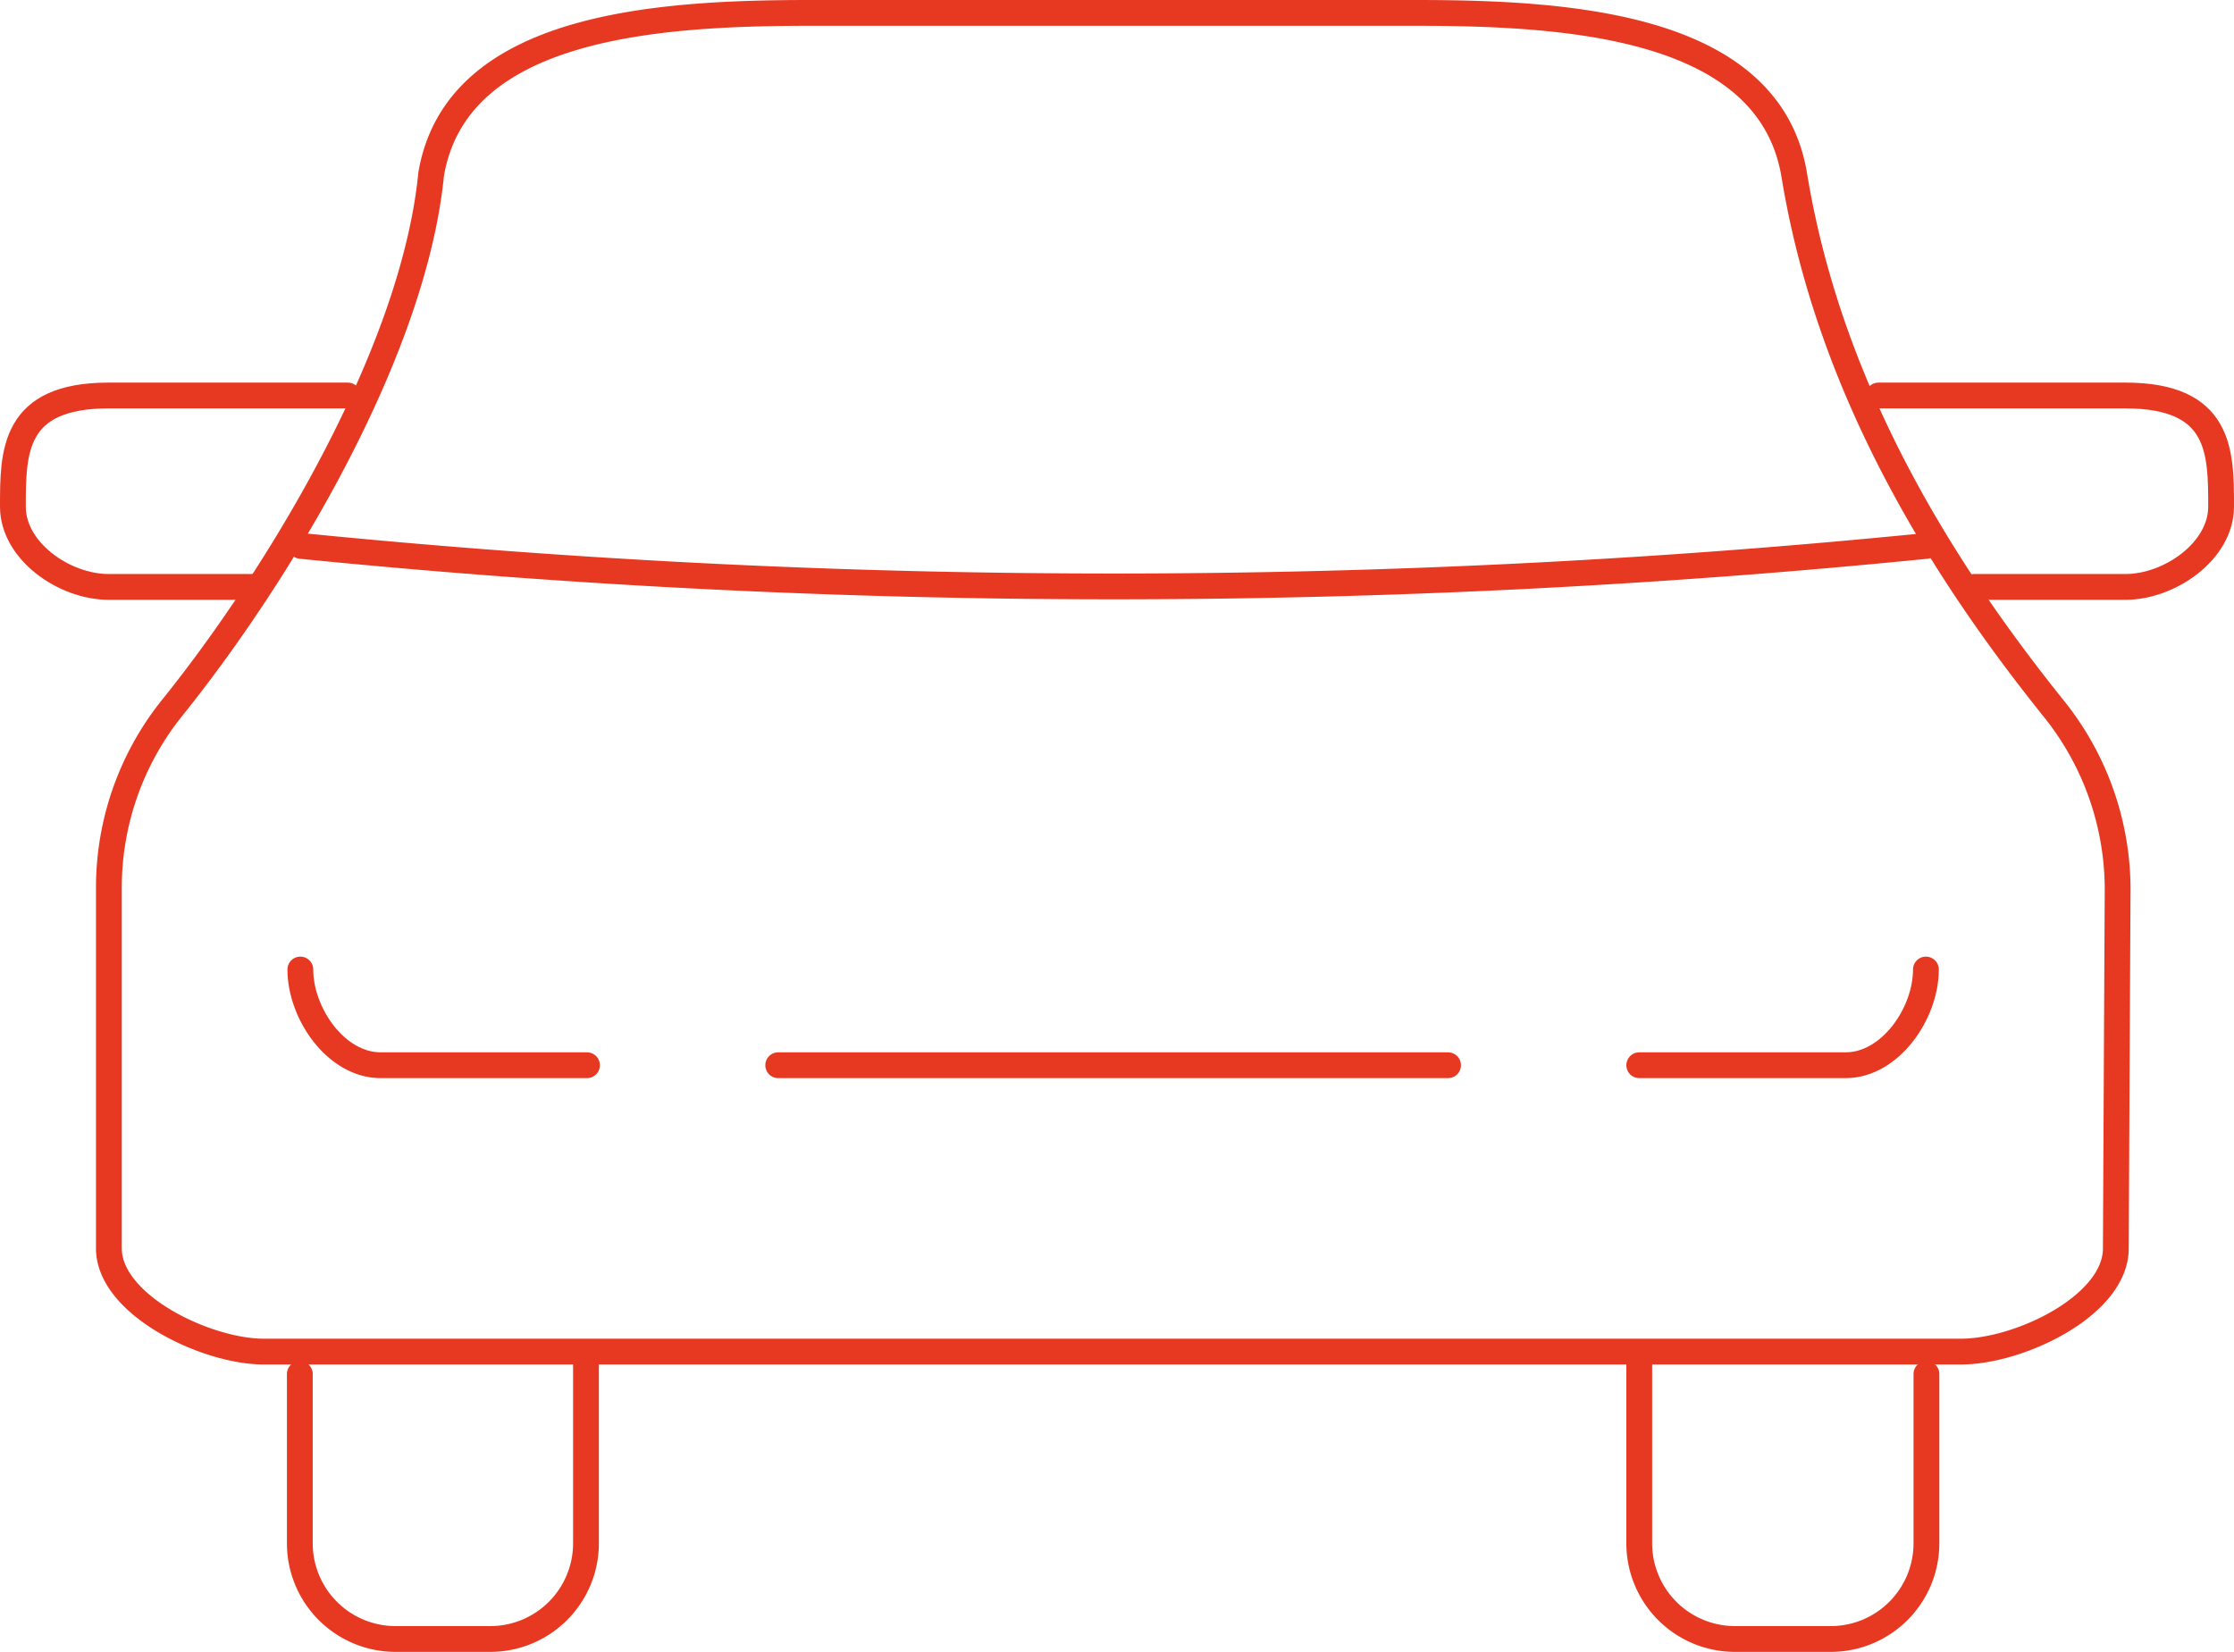 <svg xmlns="http://www.w3.org/2000/svg" viewBox="0 0 86.58 64.03"><defs><style>.cls-1{fill:none;stroke:#e73922;stroke-linecap:round;stroke-linejoin:round;}</style></defs><title>icon-car</title><g id="レイヤー_2" data-name="レイヤー 2"><g id="マウスオーバー前"><g id="car"><path class="cls-1" d="M74.66,21.16a316.65,316.65,0,0,1-63,0"/><path class="cls-1" d="M74.66,53.26v6.57A3.71,3.71,0,0,1,71,63.53H67.24a3.71,3.71,0,0,1-3.71-3.7V52.56"/><path class="cls-1" d="M11.62,53.26v6.57a3.71,3.71,0,0,0,3.71,3.7H19a3.71,3.71,0,0,0,3.71-3.7V52.56"/><line class="cls-1" x1="30.16" y1="41.29" x2="56.12" y2="41.29"/><path class="cls-1" d="M22.75,41.29h-8c-1.72,0-3.11-2-3.11-3.71"/><path class="cls-1" d="M63.53,41.29h8c1.72,0,3.11-2,3.11-3.71"/><path class="cls-1" d="M9.77,22.75H4.21C2.49,22.75.5,21.36.5,19.64h0c0-2.12,0-4.31,3.71-4.31h9.27"/><path class="cls-1" d="M76.51,22.75h5.86c1.72,0,3.71-1.39,3.71-3.11h0c0-2.12,0-4.31-3.71-4.31H72.8"/><path class="cls-1" d="M82.07,34.4a11.19,11.19,0,0,0-2.53-7c-4-5-8.59-12-10-20.6C68.59,1,60.88.5,54.88.5H31.4c-6,0-13.71.5-14.69,6.25-.69,7-6,15.66-10,20.64a11.12,11.12,0,0,0-2.49,7v14c0,2.19,3.77,4,6,4H76c2.26,0,6-1.78,6-4Z"/></g></g></g></svg>